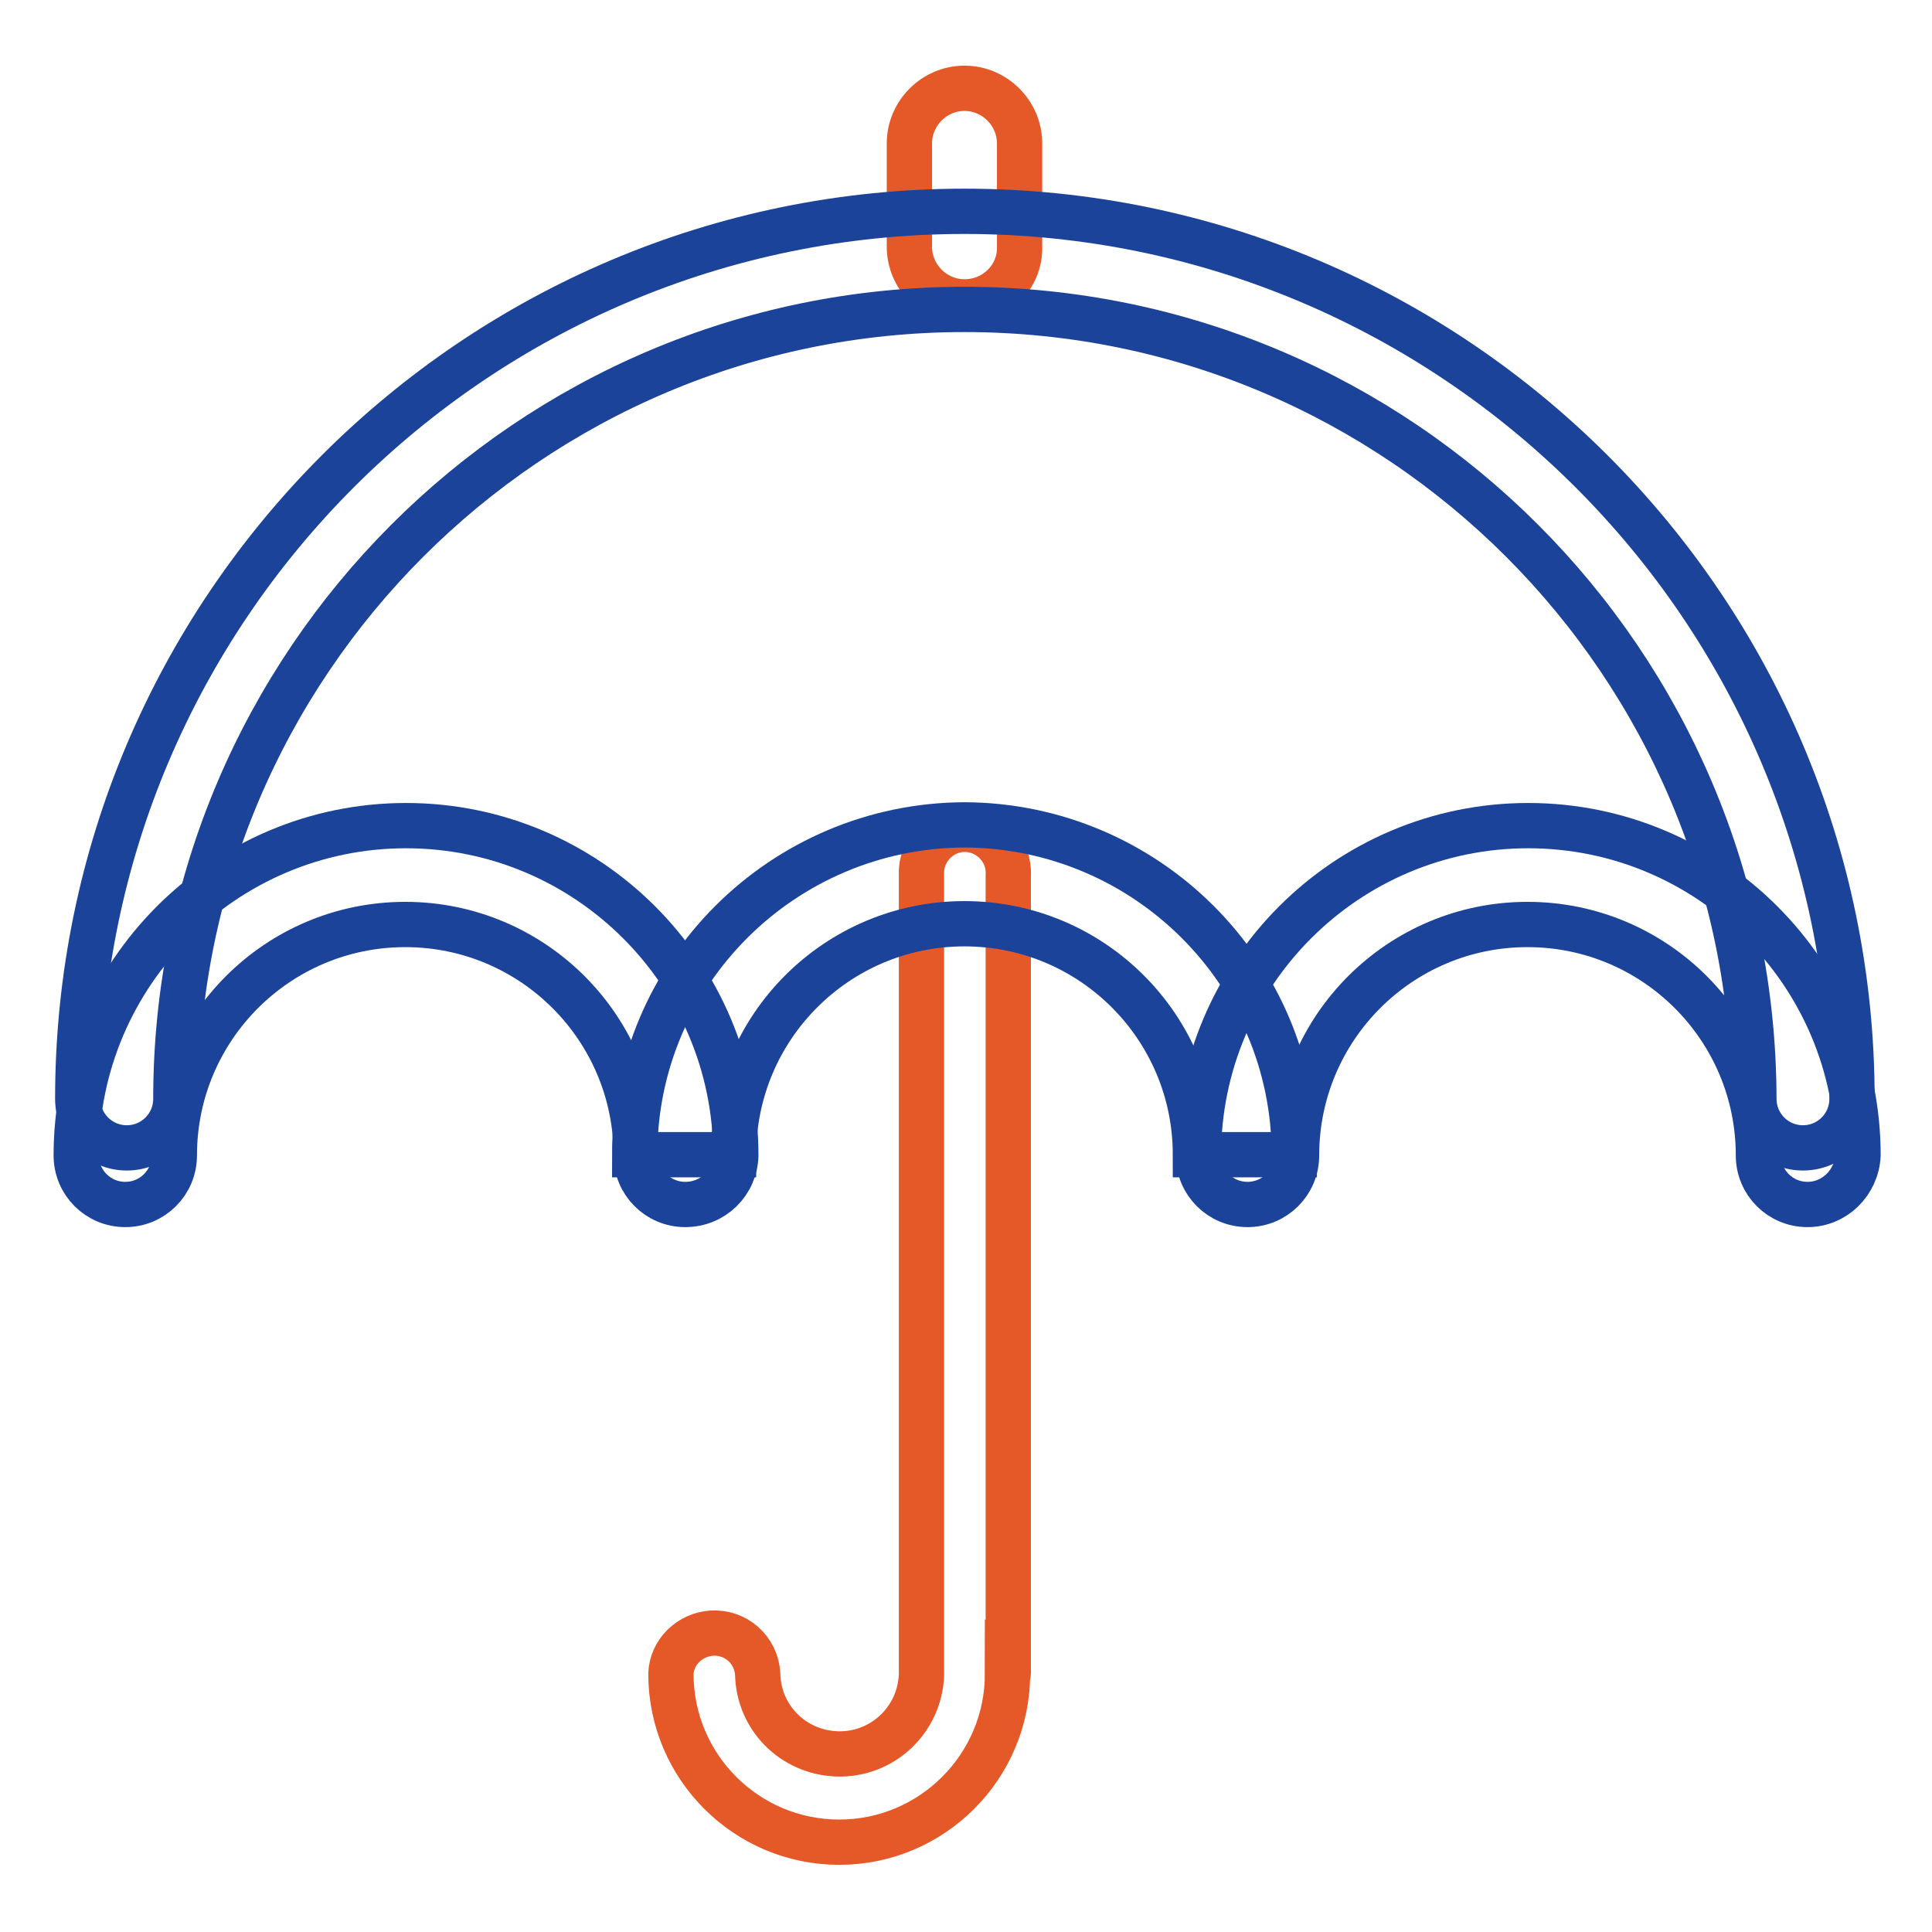 <?xml version="1.0" encoding="utf-8"?>
<!-- Svg Vector Icons : http://www.onlinewebfonts.com/icon -->
<!DOCTYPE svg PUBLIC "-//W3C//DTD SVG 1.1//EN" "http://www.w3.org/Graphics/SVG/1.1/DTD/svg11.dtd">
<svg version="1.1" xmlns="http://www.w3.org/2000/svg" xmlns:xlink="http://www.w3.org/1999/xlink" x="0px" y="0px" viewBox="0 0 256 256" enable-background="new 0 0 256 256" xml:space="preserve">
<g> <path stroke-width="6" fill-opacity="0" stroke="#e55928"  d="M127.8,40c-4,0-7.3-3.3-7.3-7.3V19c0-4,3.3-7.3,7.3-7.3c4,0,7.3,3.3,7.3,7.3c0,0,0,0,0,0v13.7 C135.2,36.7,131.9,40,127.8,40L127.8,40z M133.6,221.8V116c0.2-3.2-2.3-5.9-5.4-6.1c-3.2-0.2-5.9,2.3-6.1,5.4c0,0.2,0,0.4,0,0.6 v105.9l0,0.1c-0.2,6-5.2,10.7-11.2,10.5c-5.8-0.2-10.4-4.8-10.5-10.6c-0.2-3.2-2.9-5.6-6.1-5.4c-2.9,0.2-5.3,2.5-5.4,5.4 c0,12.3,10,22.3,22.3,22.3c12.3,0,22.3-10,22.3-22.3C133.6,221.9,133.6,221.8,133.6,221.8L133.6,221.8z"/> <path stroke-width="6" fill-opacity="0" stroke="#1b439a"  d="M238.9,152.1c-3.6,0-6.5-2.9-6.5-6.5C232.3,87.9,185.5,41,127.8,41C70.2,41,23.3,87.9,23.3,145.6 c0,3.6-2.9,6.5-6.5,6.5c-3.6,0-6.5-2.9-6.5-6.5c0,0,0,0,0,0C10.3,80.7,63,28,127.8,28c64.8,0,117.6,52.7,117.6,117.6 C245.4,149.2,242.5,152.1,238.9,152.1L238.9,152.1z"/> <path stroke-width="6" fill-opacity="0" stroke="#1b439a"  d="M90.8,159.6c-3.6,0-6.5-2.9-6.5-6.5c0,0,0,0,0,0c0-16.9-13.7-30.6-30.6-30.6c-16.9,0-30.6,13.7-30.6,30.6 c0,3.6-2.9,6.5-6.5,6.5c-3.6,0-6.5-2.9-6.5-6.5c0-24.1,19.6-43.7,43.7-43.7c24.1,0,43.7,19.6,43.7,43.7 C97.4,156.7,94.5,159.6,90.8,159.6z"/> <path stroke-width="6" fill-opacity="0" stroke="#1b439a"  d="M171.5,153h-13.1c0-16.9-13.7-30.6-30.6-30.6c-16.9,0-30.6,13.7-30.6,30.6H84.1c0-24.1,19.6-43.6,43.7-43.7 C151.9,109.4,171.5,128.9,171.5,153z"/> <path stroke-width="6" fill-opacity="0" stroke="#1b439a"  d="M239.5,159.6c-3.6,0-6.5-2.9-6.5-6.5c0,0,0,0,0,0c0-16.9-13.7-30.6-30.6-30.6c-16.9,0-30.6,13.7-30.6,30.6 c0,3.6-2.9,6.5-6.5,6.5c-3.6,0-6.5-2.9-6.5-6.5c0-24.1,19.6-43.7,43.7-43.7c24.1,0,43.7,19.6,43.7,43.7 C246,156.7,243.1,159.6,239.5,159.6C239.5,159.6,239.5,159.6,239.5,159.6L239.5,159.6z"/></g>
</svg>